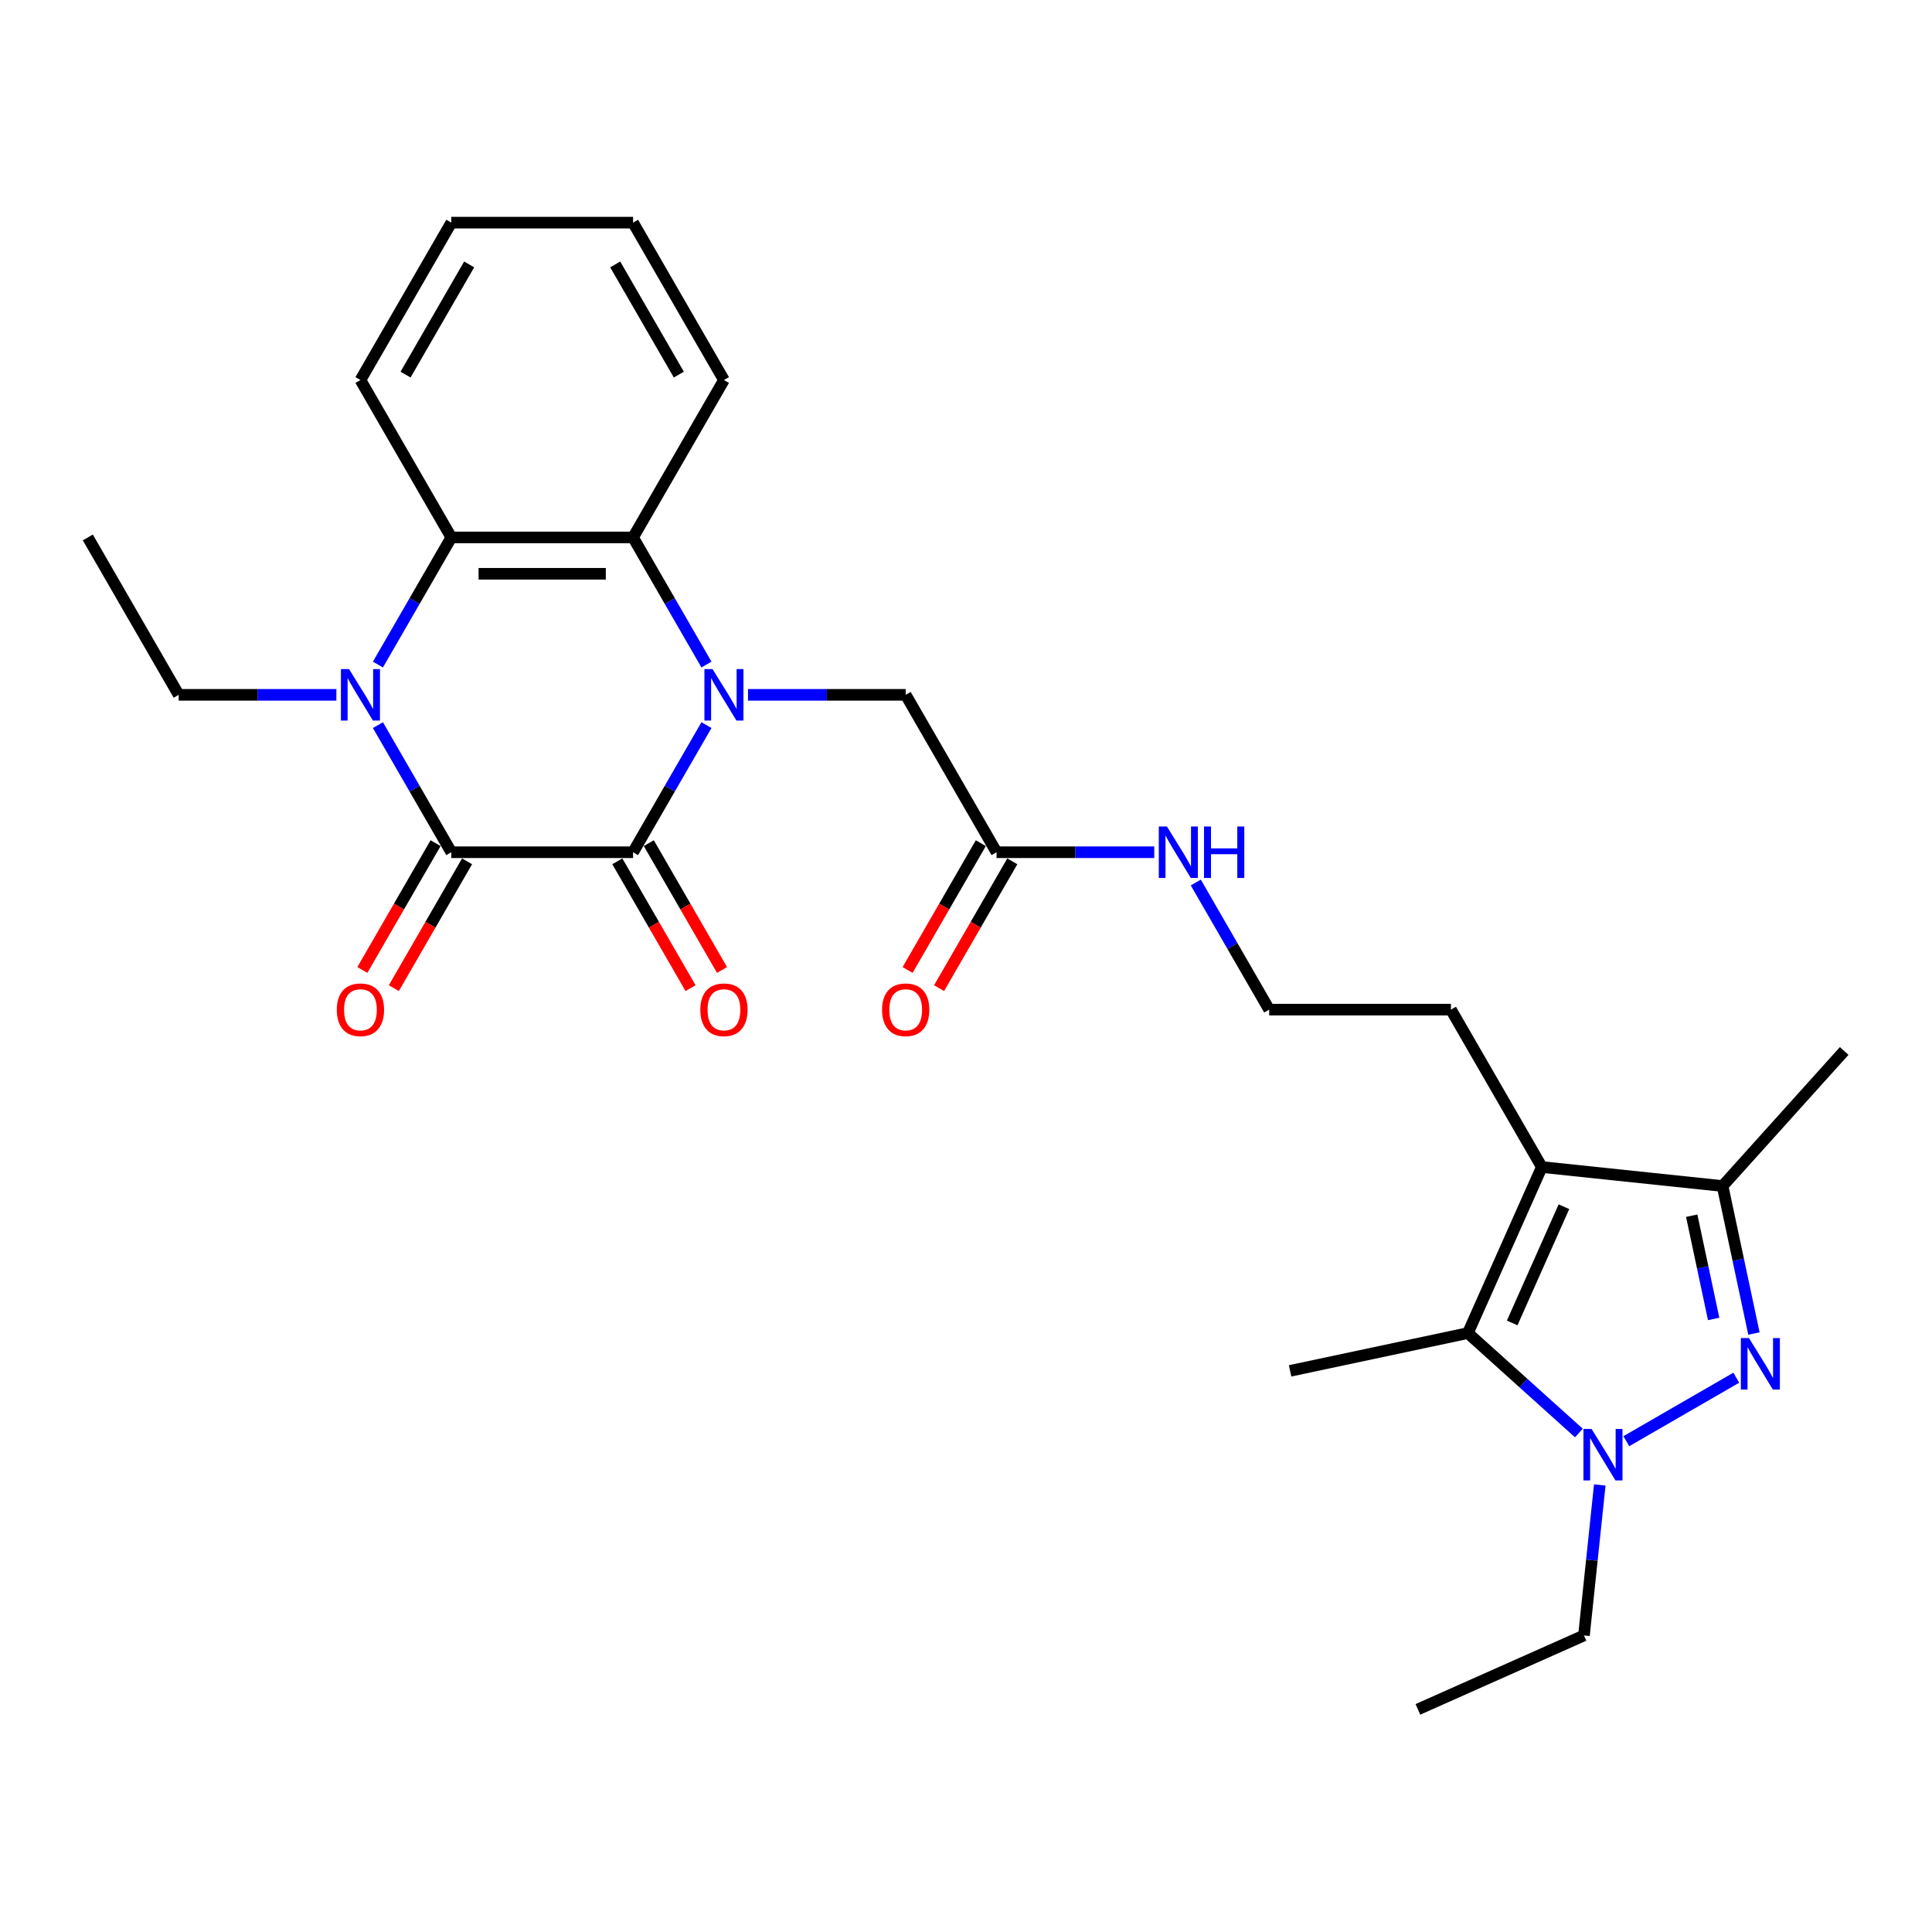 <?xml version='1.0' encoding='iso-8859-1'?>
<svg version='1.1' baseProfile='full'
              xmlns='http://www.w3.org/2000/svg'
                      xmlns:rdkit='http://www.rdkit.org/xml'
                      xmlns:xlink='http://www.w3.org/1999/xlink'
                  xml:space='preserve'
width='1000px' height='1000px' viewBox='0 0 1000 1000'>
<!-- END OF HEADER -->
<rect style='opacity:1.0;fill:#FFFFFF;stroke:none' width='1000' height='1000' x='0' y='0'> </rect>
<path class='bond-0' d='M 365.662,375.318 L 346.668,408.217' style='fill:none;fill-rule:evenodd;stroke:#0000FF;stroke-width:6px;stroke-linecap:butt;stroke-linejoin:miter;stroke-opacity:1' />
<path class='bond-0' d='M 346.668,408.217 L 327.674,441.116' style='fill:none;fill-rule:evenodd;stroke:#000000;stroke-width:6px;stroke-linecap:butt;stroke-linejoin:miter;stroke-opacity:1' />
<path class='bond-7' d='M 365.662,343.973 L 346.668,311.075' style='fill:none;fill-rule:evenodd;stroke:#0000FF;stroke-width:6px;stroke-linecap:butt;stroke-linejoin:miter;stroke-opacity:1' />
<path class='bond-7' d='M 346.668,311.075 L 327.674,278.176' style='fill:none;fill-rule:evenodd;stroke:#000000;stroke-width:6px;stroke-linecap:butt;stroke-linejoin:miter;stroke-opacity:1' />
<path class='bond-10' d='M 387.166,359.646 L 427.975,359.646' style='fill:none;fill-rule:evenodd;stroke:#0000FF;stroke-width:6px;stroke-linecap:butt;stroke-linejoin:miter;stroke-opacity:1' />
<path class='bond-10' d='M 427.975,359.646 L 468.784,359.646' style='fill:none;fill-rule:evenodd;stroke:#000000;stroke-width:6px;stroke-linecap:butt;stroke-linejoin:miter;stroke-opacity:1' />
<path class='bond-1' d='M 327.674,441.116 L 233.601,441.116' style='fill:none;fill-rule:evenodd;stroke:#000000;stroke-width:6px;stroke-linecap:butt;stroke-linejoin:miter;stroke-opacity:1' />
<path class='bond-12' d='M 319.527,445.819 L 338.478,478.643' style='fill:none;fill-rule:evenodd;stroke:#000000;stroke-width:6px;stroke-linecap:butt;stroke-linejoin:miter;stroke-opacity:1' />
<path class='bond-12' d='M 338.478,478.643 L 357.428,511.466' style='fill:none;fill-rule:evenodd;stroke:#FF0000;stroke-width:6px;stroke-linecap:butt;stroke-linejoin:miter;stroke-opacity:1' />
<path class='bond-12' d='M 335.821,436.412 L 354.772,469.235' style='fill:none;fill-rule:evenodd;stroke:#000000;stroke-width:6px;stroke-linecap:butt;stroke-linejoin:miter;stroke-opacity:1' />
<path class='bond-12' d='M 354.772,469.235 L 373.722,502.059' style='fill:none;fill-rule:evenodd;stroke:#FF0000;stroke-width:6px;stroke-linecap:butt;stroke-linejoin:miter;stroke-opacity:1' />
<path class='bond-13' d='M 225.454,436.412 L 206.503,469.235' style='fill:none;fill-rule:evenodd;stroke:#000000;stroke-width:6px;stroke-linecap:butt;stroke-linejoin:miter;stroke-opacity:1' />
<path class='bond-13' d='M 206.503,469.235 L 187.553,502.059' style='fill:none;fill-rule:evenodd;stroke:#FF0000;stroke-width:6px;stroke-linecap:butt;stroke-linejoin:miter;stroke-opacity:1' />
<path class='bond-13' d='M 241.748,445.819 L 222.797,478.643' style='fill:none;fill-rule:evenodd;stroke:#000000;stroke-width:6px;stroke-linecap:butt;stroke-linejoin:miter;stroke-opacity:1' />
<path class='bond-13' d='M 222.797,478.643 L 203.847,511.466' style='fill:none;fill-rule:evenodd;stroke:#FF0000;stroke-width:6px;stroke-linecap:butt;stroke-linejoin:miter;stroke-opacity:1' />
<path class='bond-28' d='M 233.601,441.116 L 214.607,408.217' style='fill:none;fill-rule:evenodd;stroke:#000000;stroke-width:6px;stroke-linecap:butt;stroke-linejoin:miter;stroke-opacity:1' />
<path class='bond-28' d='M 214.607,408.217 L 195.613,375.318' style='fill:none;fill-rule:evenodd;stroke:#0000FF;stroke-width:6px;stroke-linecap:butt;stroke-linejoin:miter;stroke-opacity:1' />
<path class='bond-2' d='M 195.613,343.973 L 214.607,311.075' style='fill:none;fill-rule:evenodd;stroke:#0000FF;stroke-width:6px;stroke-linecap:butt;stroke-linejoin:miter;stroke-opacity:1' />
<path class='bond-2' d='M 214.607,311.075 L 233.601,278.176' style='fill:none;fill-rule:evenodd;stroke:#000000;stroke-width:6px;stroke-linecap:butt;stroke-linejoin:miter;stroke-opacity:1' />
<path class='bond-16' d='M 174.109,359.646 L 133.3,359.646' style='fill:none;fill-rule:evenodd;stroke:#0000FF;stroke-width:6px;stroke-linecap:butt;stroke-linejoin:miter;stroke-opacity:1' />
<path class='bond-16' d='M 133.3,359.646 L 92.491,359.646' style='fill:none;fill-rule:evenodd;stroke:#000000;stroke-width:6px;stroke-linecap:butt;stroke-linejoin:miter;stroke-opacity:1' />
<path class='bond-3' d='M 907.826,690.233 L 899.712,652.061' style='fill:none;fill-rule:evenodd;stroke:#0000FF;stroke-width:6px;stroke-linecap:butt;stroke-linejoin:miter;stroke-opacity:1' />
<path class='bond-3' d='M 899.712,652.061 L 891.598,613.889' style='fill:none;fill-rule:evenodd;stroke:#000000;stroke-width:6px;stroke-linecap:butt;stroke-linejoin:miter;stroke-opacity:1' />
<path class='bond-3' d='M 886.988,682.694 L 881.308,655.973' style='fill:none;fill-rule:evenodd;stroke:#0000FF;stroke-width:6px;stroke-linecap:butt;stroke-linejoin:miter;stroke-opacity:1' />
<path class='bond-3' d='M 881.308,655.973 L 875.629,629.252' style='fill:none;fill-rule:evenodd;stroke:#000000;stroke-width:6px;stroke-linecap:butt;stroke-linejoin:miter;stroke-opacity:1' />
<path class='bond-30' d='M 898.702,713.097 L 841.783,745.959' style='fill:none;fill-rule:evenodd;stroke:#0000FF;stroke-width:6px;stroke-linecap:butt;stroke-linejoin:miter;stroke-opacity:1' />
<path class='bond-4' d='M 817.232,741.728 L 788.505,715.862' style='fill:none;fill-rule:evenodd;stroke:#0000FF;stroke-width:6px;stroke-linecap:butt;stroke-linejoin:miter;stroke-opacity:1' />
<path class='bond-4' d='M 788.505,715.862 L 759.777,689.995' style='fill:none;fill-rule:evenodd;stroke:#000000;stroke-width:6px;stroke-linecap:butt;stroke-linejoin:miter;stroke-opacity:1' />
<path class='bond-18' d='M 828.04,768.615 L 823.947,807.558' style='fill:none;fill-rule:evenodd;stroke:#0000FF;stroke-width:6px;stroke-linecap:butt;stroke-linejoin:miter;stroke-opacity:1' />
<path class='bond-18' d='M 823.947,807.558 L 819.854,846.501' style='fill:none;fill-rule:evenodd;stroke:#000000;stroke-width:6px;stroke-linecap:butt;stroke-linejoin:miter;stroke-opacity:1' />
<path class='bond-5' d='M 798.04,604.055 L 751.004,522.585' style='fill:none;fill-rule:evenodd;stroke:#000000;stroke-width:6px;stroke-linecap:butt;stroke-linejoin:miter;stroke-opacity:1' />
<path class='bond-6' d='M 798.04,604.055 L 759.777,689.995' style='fill:none;fill-rule:evenodd;stroke:#000000;stroke-width:6px;stroke-linecap:butt;stroke-linejoin:miter;stroke-opacity:1' />
<path class='bond-6' d='M 809.489,624.599 L 782.705,684.757' style='fill:none;fill-rule:evenodd;stroke:#000000;stroke-width:6px;stroke-linecap:butt;stroke-linejoin:miter;stroke-opacity:1' />
<path class='bond-9' d='M 798.04,604.055 L 891.598,613.889' style='fill:none;fill-rule:evenodd;stroke:#000000;stroke-width:6px;stroke-linecap:butt;stroke-linejoin:miter;stroke-opacity:1' />
<path class='bond-19' d='M 759.777,689.995 L 667.76,709.554' style='fill:none;fill-rule:evenodd;stroke:#000000;stroke-width:6px;stroke-linecap:butt;stroke-linejoin:miter;stroke-opacity:1' />
<path class='bond-8' d='M 327.674,278.176 L 233.601,278.176' style='fill:none;fill-rule:evenodd;stroke:#000000;stroke-width:6px;stroke-linecap:butt;stroke-linejoin:miter;stroke-opacity:1' />
<path class='bond-8' d='M 313.563,296.991 L 247.712,296.991' style='fill:none;fill-rule:evenodd;stroke:#000000;stroke-width:6px;stroke-linecap:butt;stroke-linejoin:miter;stroke-opacity:1' />
<path class='bond-20' d='M 327.674,278.176 L 374.711,196.706' style='fill:none;fill-rule:evenodd;stroke:#000000;stroke-width:6px;stroke-linecap:butt;stroke-linejoin:miter;stroke-opacity:1' />
<path class='bond-21' d='M 233.601,278.176 L 186.564,196.706' style='fill:none;fill-rule:evenodd;stroke:#000000;stroke-width:6px;stroke-linecap:butt;stroke-linejoin:miter;stroke-opacity:1' />
<path class='bond-23' d='M 891.598,613.889 L 954.545,543.979' style='fill:none;fill-rule:evenodd;stroke:#000000;stroke-width:6px;stroke-linecap:butt;stroke-linejoin:miter;stroke-opacity:1' />
<path class='bond-11' d='M 468.784,359.646 L 515.821,441.116' style='fill:none;fill-rule:evenodd;stroke:#000000;stroke-width:6px;stroke-linecap:butt;stroke-linejoin:miter;stroke-opacity:1' />
<path class='bond-14' d='M 507.674,436.412 L 488.723,469.235' style='fill:none;fill-rule:evenodd;stroke:#000000;stroke-width:6px;stroke-linecap:butt;stroke-linejoin:miter;stroke-opacity:1' />
<path class='bond-14' d='M 488.723,469.235 L 469.773,502.059' style='fill:none;fill-rule:evenodd;stroke:#FF0000;stroke-width:6px;stroke-linecap:butt;stroke-linejoin:miter;stroke-opacity:1' />
<path class='bond-14' d='M 523.968,445.819 L 505.017,478.643' style='fill:none;fill-rule:evenodd;stroke:#000000;stroke-width:6px;stroke-linecap:butt;stroke-linejoin:miter;stroke-opacity:1' />
<path class='bond-14' d='M 505.017,478.643 L 486.066,511.466' style='fill:none;fill-rule:evenodd;stroke:#FF0000;stroke-width:6px;stroke-linecap:butt;stroke-linejoin:miter;stroke-opacity:1' />
<path class='bond-15' d='M 515.821,441.116 L 556.63,441.116' style='fill:none;fill-rule:evenodd;stroke:#000000;stroke-width:6px;stroke-linecap:butt;stroke-linejoin:miter;stroke-opacity:1' />
<path class='bond-15' d='M 556.63,441.116 L 597.439,441.116' style='fill:none;fill-rule:evenodd;stroke:#0000FF;stroke-width:6px;stroke-linecap:butt;stroke-linejoin:miter;stroke-opacity:1' />
<path class='bond-22' d='M 618.942,456.788 L 637.936,489.687' style='fill:none;fill-rule:evenodd;stroke:#0000FF;stroke-width:6px;stroke-linecap:butt;stroke-linejoin:miter;stroke-opacity:1' />
<path class='bond-22' d='M 637.936,489.687 L 656.93,522.585' style='fill:none;fill-rule:evenodd;stroke:#000000;stroke-width:6px;stroke-linecap:butt;stroke-linejoin:miter;stroke-opacity:1' />
<path class='bond-24' d='M 92.491,359.646 L 45.455,278.176' style='fill:none;fill-rule:evenodd;stroke:#000000;stroke-width:6px;stroke-linecap:butt;stroke-linejoin:miter;stroke-opacity:1' />
<path class='bond-17' d='M 751.004,522.585 L 656.93,522.585' style='fill:none;fill-rule:evenodd;stroke:#000000;stroke-width:6px;stroke-linecap:butt;stroke-linejoin:miter;stroke-opacity:1' />
<path class='bond-25' d='M 819.854,846.501 L 733.914,884.764' style='fill:none;fill-rule:evenodd;stroke:#000000;stroke-width:6px;stroke-linecap:butt;stroke-linejoin:miter;stroke-opacity:1' />
<path class='bond-26' d='M 374.711,196.706 L 327.674,115.236' style='fill:none;fill-rule:evenodd;stroke:#000000;stroke-width:6px;stroke-linecap:butt;stroke-linejoin:miter;stroke-opacity:1' />
<path class='bond-26' d='M 351.361,193.893 L 318.436,136.864' style='fill:none;fill-rule:evenodd;stroke:#000000;stroke-width:6px;stroke-linecap:butt;stroke-linejoin:miter;stroke-opacity:1' />
<path class='bond-29' d='M 186.564,196.706 L 233.601,115.236' style='fill:none;fill-rule:evenodd;stroke:#000000;stroke-width:6px;stroke-linecap:butt;stroke-linejoin:miter;stroke-opacity:1' />
<path class='bond-29' d='M 209.914,193.893 L 242.839,136.864' style='fill:none;fill-rule:evenodd;stroke:#000000;stroke-width:6px;stroke-linecap:butt;stroke-linejoin:miter;stroke-opacity:1' />
<path class='bond-27' d='M 327.674,115.236 L 233.601,115.236' style='fill:none;fill-rule:evenodd;stroke:#000000;stroke-width:6px;stroke-linecap:butt;stroke-linejoin:miter;stroke-opacity:1' />
<path  class='atom-0' d='M 368.822 346.325
L 377.552 360.436
Q 378.417 361.828, 379.81 364.349
Q 381.202 366.871, 381.277 367.021
L 381.277 346.325
L 384.814 346.325
L 384.814 372.967
L 381.164 372.967
L 371.795 357.539
Q 370.703 355.732, 369.537 353.663
Q 368.408 351.593, 368.069 350.953
L 368.069 372.967
L 364.607 372.967
L 364.607 346.325
L 368.822 346.325
' fill='#0000FF'/>
<path  class='atom-3' d='M 180.675 346.325
L 189.405 360.436
Q 190.271 361.828, 191.663 364.349
Q 193.055 366.871, 193.131 367.021
L 193.131 346.325
L 196.668 346.325
L 196.668 372.967
L 193.018 372.967
L 183.648 357.539
Q 182.557 355.732, 181.39 353.663
Q 180.261 351.593, 179.923 350.953
L 179.923 372.967
L 176.461 372.967
L 176.461 346.325
L 180.675 346.325
' fill='#0000FF'/>
<path  class='atom-4' d='M 905.268 692.585
L 913.998 706.696
Q 914.864 708.089, 916.256 710.61
Q 917.648 713.131, 917.723 713.281
L 917.723 692.585
L 921.261 692.585
L 921.261 719.227
L 917.611 719.227
L 908.241 703.799
Q 907.15 701.993, 905.983 699.923
Q 904.854 697.853, 904.516 697.214
L 904.516 719.227
L 901.054 719.227
L 901.054 692.585
L 905.268 692.585
' fill='#0000FF'/>
<path  class='atom-5' d='M 823.798 739.622
L 832.528 753.733
Q 833.394 755.125, 834.786 757.646
Q 836.178 760.167, 836.254 760.318
L 836.254 739.622
L 839.791 739.622
L 839.791 766.263
L 836.141 766.263
L 826.771 750.835
Q 825.68 749.029, 824.513 746.96
Q 823.384 744.89, 823.046 744.25
L 823.046 766.263
L 819.584 766.263
L 819.584 739.622
L 823.798 739.622
' fill='#0000FF'/>
<path  class='atom-13' d='M 362.481 522.661
Q 362.481 516.264, 365.642 512.689
Q 368.803 509.114, 374.711 509.114
Q 380.619 509.114, 383.779 512.689
Q 386.94 516.264, 386.94 522.661
Q 386.94 529.133, 383.742 532.821
Q 380.543 536.471, 374.711 536.471
Q 368.841 536.471, 365.642 532.821
Q 362.481 529.171, 362.481 522.661
M 374.711 533.46
Q 378.775 533.46, 380.957 530.751
Q 383.177 528.004, 383.177 522.661
Q 383.177 517.43, 380.957 514.796
Q 378.775 512.124, 374.711 512.124
Q 370.647 512.124, 368.427 514.759
Q 366.244 517.393, 366.244 522.661
Q 366.244 528.042, 368.427 530.751
Q 370.647 533.46, 374.711 533.46
' fill='#FF0000'/>
<path  class='atom-14' d='M 174.335 522.661
Q 174.335 516.264, 177.496 512.689
Q 180.657 509.114, 186.564 509.114
Q 192.472 509.114, 195.633 512.689
Q 198.794 516.264, 198.794 522.661
Q 198.794 529.133, 195.595 532.821
Q 192.397 536.471, 186.564 536.471
Q 180.694 536.471, 177.496 532.821
Q 174.335 529.171, 174.335 522.661
M 186.564 533.46
Q 190.628 533.46, 192.811 530.751
Q 195.031 528.004, 195.031 522.661
Q 195.031 517.43, 192.811 514.796
Q 190.628 512.124, 186.564 512.124
Q 182.5 512.124, 180.28 514.759
Q 178.098 517.393, 178.098 522.661
Q 178.098 528.042, 180.28 530.751
Q 182.5 533.46, 186.564 533.46
' fill='#FF0000'/>
<path  class='atom-15' d='M 456.555 522.661
Q 456.555 516.264, 459.715 512.689
Q 462.876 509.114, 468.784 509.114
Q 474.692 509.114, 477.853 512.689
Q 481.014 516.264, 481.014 522.661
Q 481.014 529.133, 477.815 532.821
Q 474.617 536.471, 468.784 536.471
Q 462.914 536.471, 459.715 532.821
Q 456.555 529.171, 456.555 522.661
M 468.784 533.46
Q 472.848 533.46, 475.03 530.751
Q 477.251 528.004, 477.251 522.661
Q 477.251 517.43, 475.03 514.796
Q 472.848 512.124, 468.784 512.124
Q 464.72 512.124, 462.5 514.759
Q 460.317 517.393, 460.317 522.661
Q 460.317 528.042, 462.5 530.751
Q 464.72 533.46, 468.784 533.46
' fill='#FF0000'/>
<path  class='atom-16' d='M 604.005 427.795
L 612.735 441.906
Q 613.6 443.298, 614.993 445.819
Q 616.385 448.34, 616.46 448.491
L 616.46 427.795
L 619.997 427.795
L 619.997 454.436
L 616.347 454.436
L 606.978 439.008
Q 605.886 437.202, 604.72 435.133
Q 603.591 433.063, 603.252 432.423
L 603.252 454.436
L 599.79 454.436
L 599.79 427.795
L 604.005 427.795
' fill='#0000FF'/>
<path  class='atom-16' d='M 623.196 427.795
L 626.808 427.795
L 626.808 439.121
L 640.43 439.121
L 640.43 427.795
L 644.042 427.795
L 644.042 454.436
L 640.43 454.436
L 640.43 442.132
L 626.808 442.132
L 626.808 454.436
L 623.196 454.436
L 623.196 427.795
' fill='#0000FF'/>
</svg>
